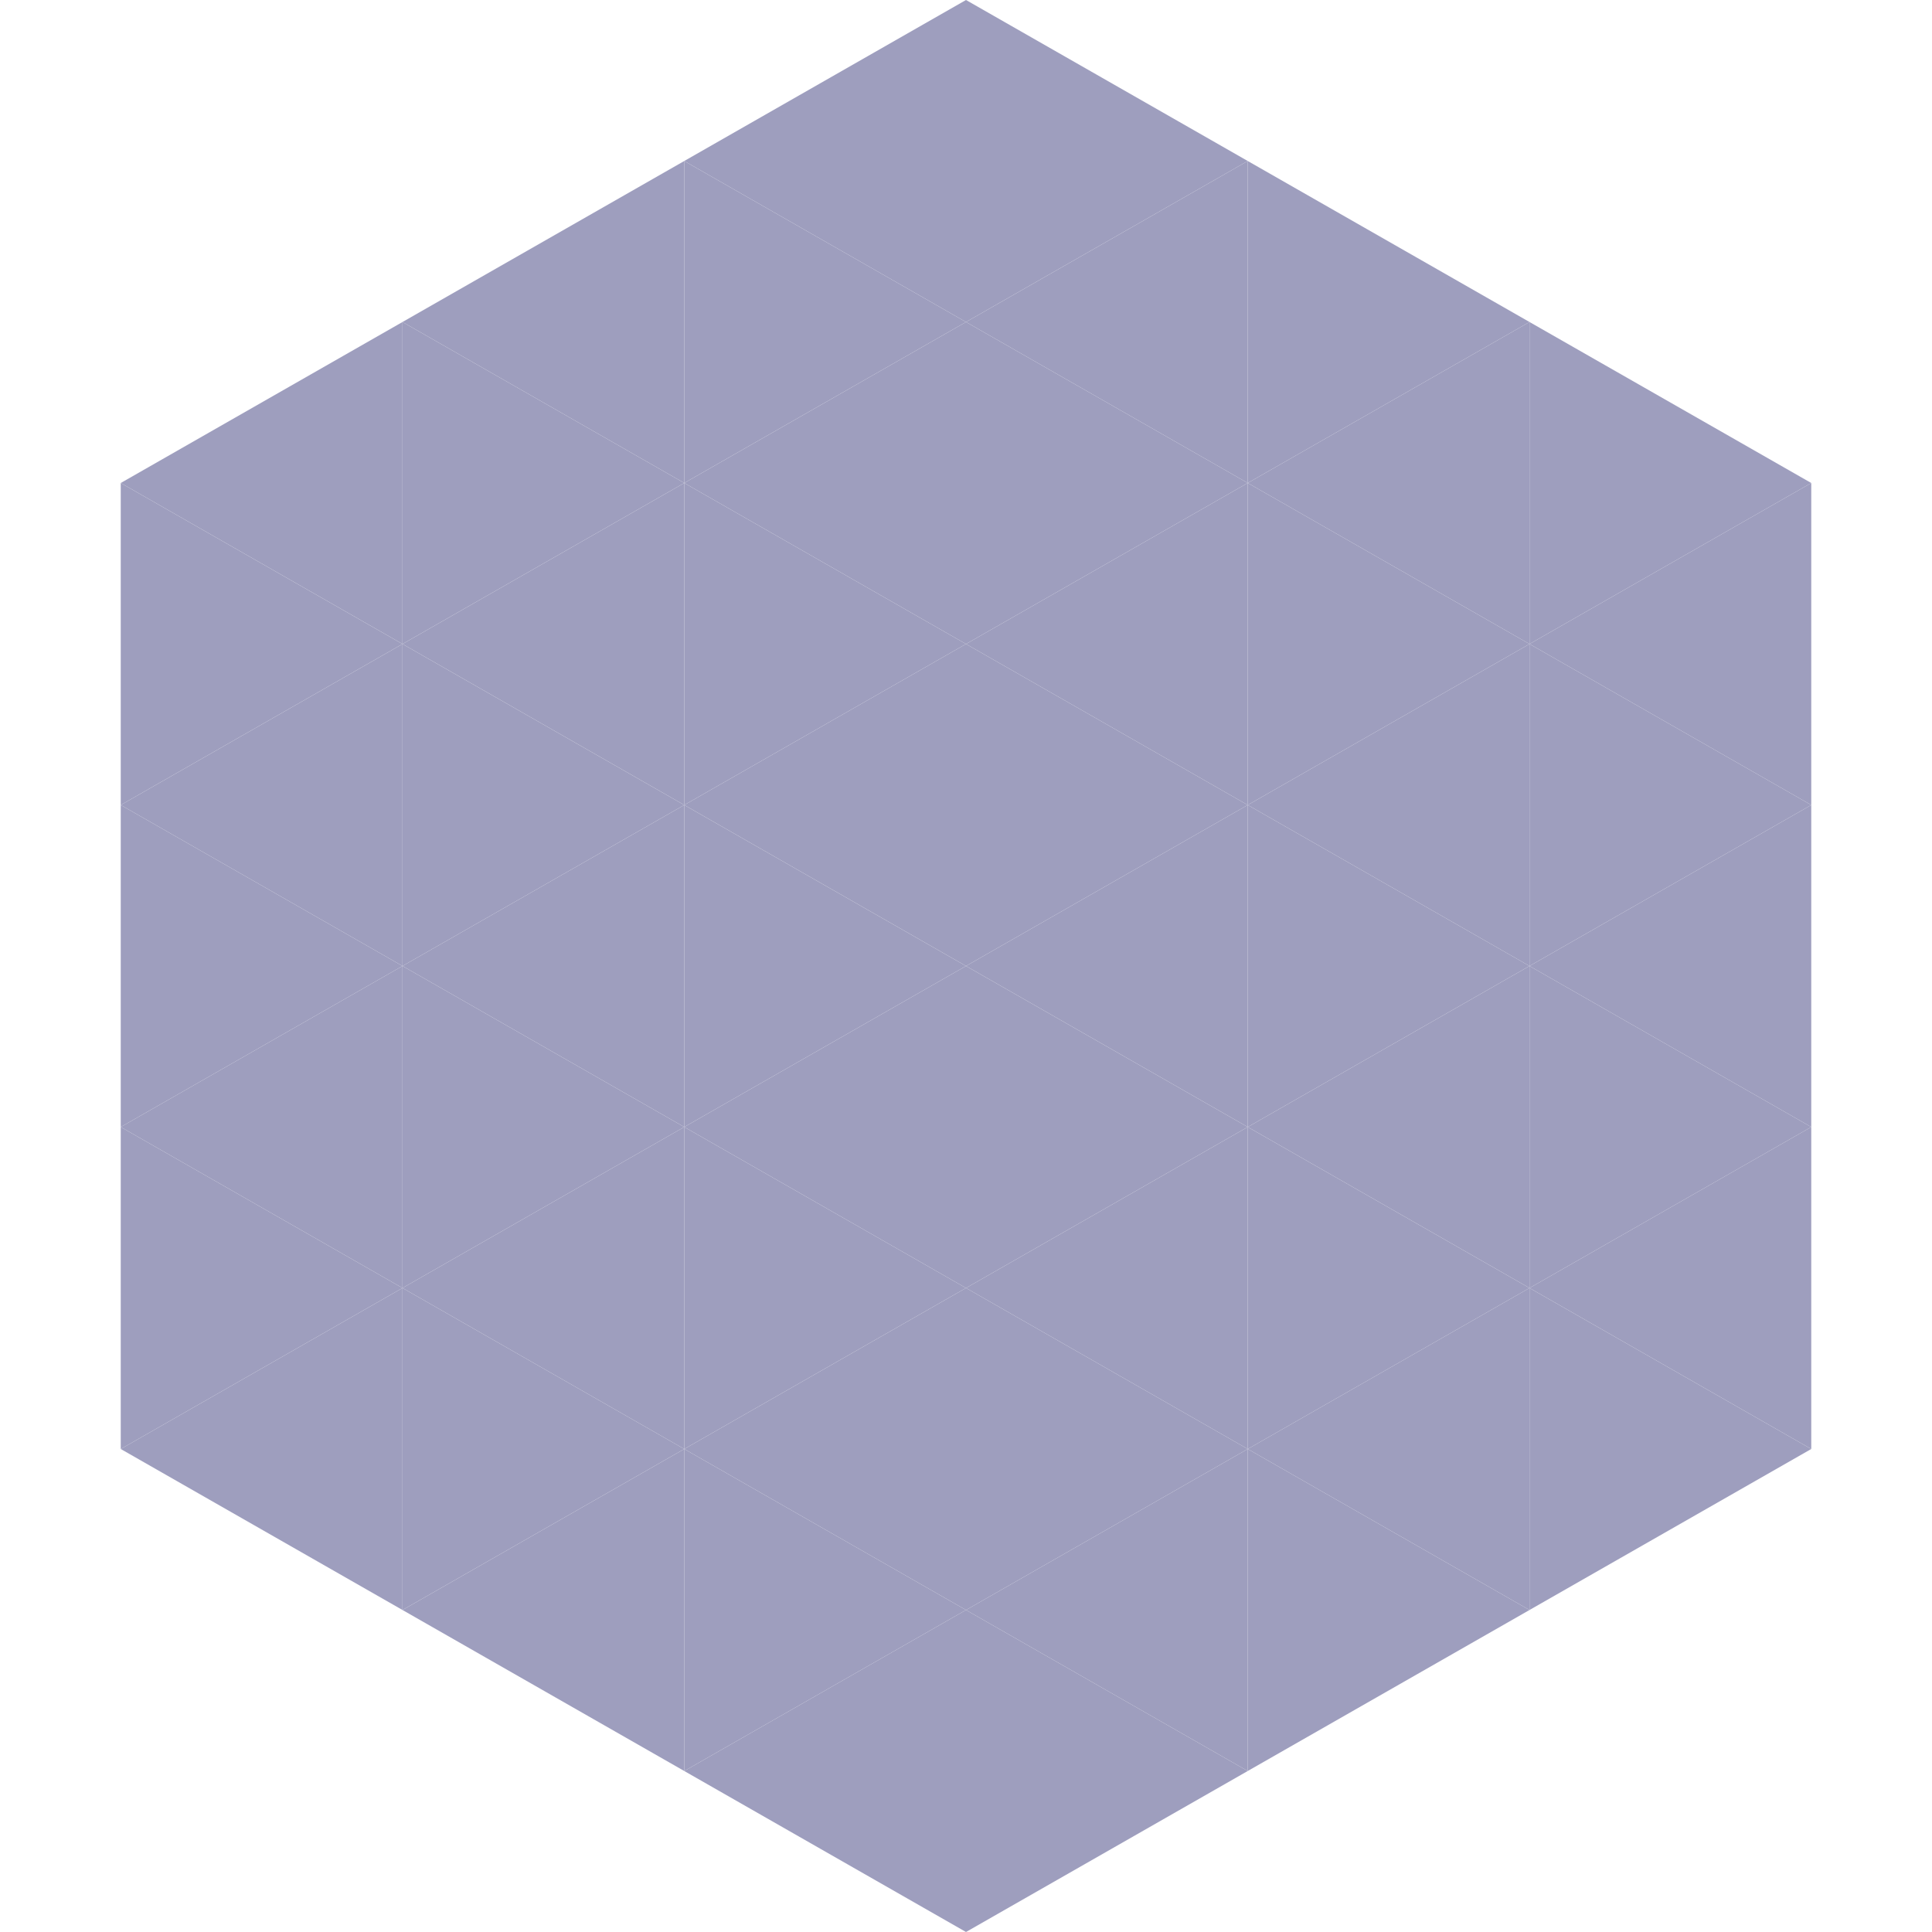 <?xml version="1.0"?>
<!-- Generated by SVGo -->
<svg width="240" height="240"
     xmlns="http://www.w3.org/2000/svg"
     xmlns:xlink="http://www.w3.org/1999/xlink">
<polygon points="50,40 15,60 50,80" style="fill:rgb(158,158,190)" />
<polygon points="190,40 225,60 190,80" style="fill:rgb(158,158,190)" />
<polygon points="15,60 50,80 15,100" style="fill:rgb(158,158,190)" />
<polygon points="225,60 190,80 225,100" style="fill:rgb(158,158,190)" />
<polygon points="50,80 15,100 50,120" style="fill:rgb(158,158,190)" />
<polygon points="190,80 225,100 190,120" style="fill:rgb(158,158,190)" />
<polygon points="15,100 50,120 15,140" style="fill:rgb(158,158,190)" />
<polygon points="225,100 190,120 225,140" style="fill:rgb(158,158,190)" />
<polygon points="50,120 15,140 50,160" style="fill:rgb(158,158,190)" />
<polygon points="190,120 225,140 190,160" style="fill:rgb(158,158,190)" />
<polygon points="15,140 50,160 15,180" style="fill:rgb(158,158,190)" />
<polygon points="225,140 190,160 225,180" style="fill:rgb(158,158,190)" />
<polygon points="50,160 15,180 50,200" style="fill:rgb(158,158,190)" />
<polygon points="190,160 225,180 190,200" style="fill:rgb(158,158,190)" />
<polygon points="15,180 50,200 15,220" style="fill:rgb(255,255,255); fill-opacity:0" />
<polygon points="225,180 190,200 225,220" style="fill:rgb(255,255,255); fill-opacity:0" />
<polygon points="50,0 85,20 50,40" style="fill:rgb(255,255,255); fill-opacity:0" />
<polygon points="190,0 155,20 190,40" style="fill:rgb(255,255,255); fill-opacity:0" />
<polygon points="85,20 50,40 85,60" style="fill:rgb(158,158,190)" />
<polygon points="155,20 190,40 155,60" style="fill:rgb(158,158,190)" />
<polygon points="50,40 85,60 50,80" style="fill:rgb(158,158,190)" />
<polygon points="190,40 155,60 190,80" style="fill:rgb(158,158,190)" />
<polygon points="85,60 50,80 85,100" style="fill:rgb(158,158,190)" />
<polygon points="155,60 190,80 155,100" style="fill:rgb(158,158,190)" />
<polygon points="50,80 85,100 50,120" style="fill:rgb(158,158,190)" />
<polygon points="190,80 155,100 190,120" style="fill:rgb(158,158,190)" />
<polygon points="85,100 50,120 85,140" style="fill:rgb(158,158,190)" />
<polygon points="155,100 190,120 155,140" style="fill:rgb(158,158,190)" />
<polygon points="50,120 85,140 50,160" style="fill:rgb(158,158,190)" />
<polygon points="190,120 155,140 190,160" style="fill:rgb(158,158,190)" />
<polygon points="85,140 50,160 85,180" style="fill:rgb(158,158,190)" />
<polygon points="155,140 190,160 155,180" style="fill:rgb(158,158,190)" />
<polygon points="50,160 85,180 50,200" style="fill:rgb(158,158,190)" />
<polygon points="190,160 155,180 190,200" style="fill:rgb(158,158,190)" />
<polygon points="85,180 50,200 85,220" style="fill:rgb(158,158,190)" />
<polygon points="155,180 190,200 155,220" style="fill:rgb(158,158,190)" />
<polygon points="120,0 85,20 120,40" style="fill:rgb(158,158,190)" />
<polygon points="120,0 155,20 120,40" style="fill:rgb(158,158,190)" />
<polygon points="85,20 120,40 85,60" style="fill:rgb(158,158,190)" />
<polygon points="155,20 120,40 155,60" style="fill:rgb(158,158,190)" />
<polygon points="120,40 85,60 120,80" style="fill:rgb(158,158,190)" />
<polygon points="120,40 155,60 120,80" style="fill:rgb(158,158,190)" />
<polygon points="85,60 120,80 85,100" style="fill:rgb(158,158,190)" />
<polygon points="155,60 120,80 155,100" style="fill:rgb(158,158,190)" />
<polygon points="120,80 85,100 120,120" style="fill:rgb(158,158,190)" />
<polygon points="120,80 155,100 120,120" style="fill:rgb(158,158,190)" />
<polygon points="85,100 120,120 85,140" style="fill:rgb(158,158,190)" />
<polygon points="155,100 120,120 155,140" style="fill:rgb(158,158,190)" />
<polygon points="120,120 85,140 120,160" style="fill:rgb(158,158,190)" />
<polygon points="120,120 155,140 120,160" style="fill:rgb(158,158,190)" />
<polygon points="85,140 120,160 85,180" style="fill:rgb(158,158,190)" />
<polygon points="155,140 120,160 155,180" style="fill:rgb(158,158,190)" />
<polygon points="120,160 85,180 120,200" style="fill:rgb(158,158,190)" />
<polygon points="120,160 155,180 120,200" style="fill:rgb(158,158,190)" />
<polygon points="85,180 120,200 85,220" style="fill:rgb(158,158,190)" />
<polygon points="155,180 120,200 155,220" style="fill:rgb(158,158,190)" />
<polygon points="120,200 85,220 120,240" style="fill:rgb(158,158,190)" />
<polygon points="120,200 155,220 120,240" style="fill:rgb(158,158,190)" />
<polygon points="85,220 120,240 85,260" style="fill:rgb(255,255,255); fill-opacity:0" />
<polygon points="155,220 120,240 155,260" style="fill:rgb(255,255,255); fill-opacity:0" />
</svg>
